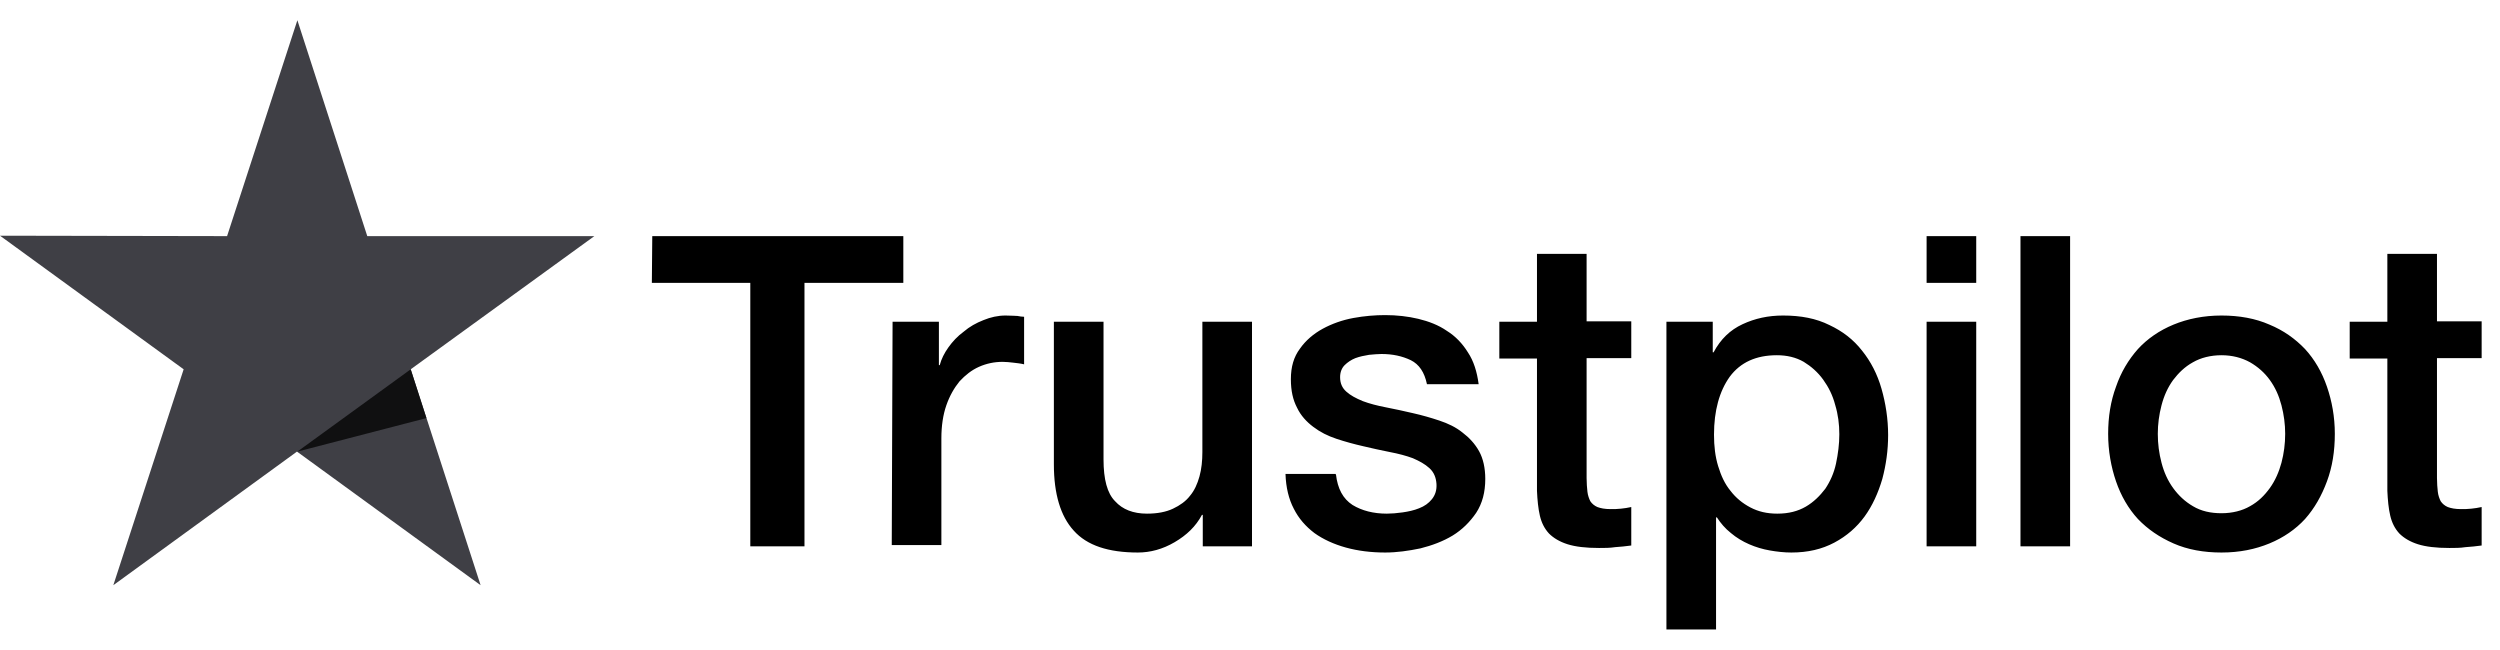 <svg width="100" height="26" viewBox="0 0 100 26" fill="none" xmlns="http://www.w3.org/2000/svg">
<path d="M26.091 9.445H36.133V11.314H32.179V21.853H30.012V11.314H26.074L26.091 9.445ZM35.703 12.869H37.556V14.606H37.589C37.655 14.358 37.771 14.127 37.936 13.895C38.102 13.663 38.3 13.448 38.549 13.266C38.78 13.068 39.045 12.919 39.343 12.803C39.624 12.687 39.922 12.621 40.219 12.621C40.451 12.621 40.617 12.638 40.699 12.638C40.782 12.654 40.881 12.671 40.964 12.671V14.573C40.832 14.54 40.683 14.524 40.534 14.507C40.385 14.491 40.253 14.474 40.104 14.474C39.773 14.474 39.459 14.54 39.161 14.672C38.863 14.805 38.615 15.003 38.383 15.252C38.168 15.516 37.986 15.831 37.854 16.211C37.721 16.592 37.655 17.038 37.655 17.535V21.803H35.67L35.703 12.869ZM50.063 21.853H48.111V20.595H48.078C47.83 21.059 47.466 21.406 46.986 21.687C46.506 21.969 46.01 22.101 45.514 22.101C44.339 22.101 43.479 21.82 42.949 21.224C42.42 20.645 42.155 19.752 42.155 18.577V12.869H44.141V18.378C44.141 19.173 44.289 19.735 44.604 20.049C44.901 20.38 45.332 20.546 45.878 20.546C46.291 20.546 46.639 20.48 46.92 20.347C47.201 20.215 47.433 20.049 47.598 19.834C47.78 19.619 47.896 19.355 47.979 19.057C48.062 18.759 48.095 18.428 48.095 18.081V12.869H50.08V21.853H50.063ZM53.438 18.974C53.505 19.553 53.72 19.95 54.1 20.198C54.481 20.43 54.944 20.546 55.473 20.546C55.655 20.546 55.87 20.529 56.102 20.496C56.334 20.463 56.565 20.413 56.764 20.331C56.979 20.248 57.144 20.132 57.277 19.967C57.409 19.801 57.475 19.603 57.459 19.355C57.442 19.106 57.359 18.891 57.177 18.726C56.995 18.56 56.78 18.445 56.516 18.329C56.251 18.23 55.937 18.147 55.589 18.081C55.242 18.015 54.894 17.932 54.53 17.849C54.166 17.766 53.802 17.667 53.455 17.551C53.108 17.435 52.81 17.287 52.528 17.072C52.264 16.873 52.032 16.625 51.883 16.31C51.718 15.996 51.635 15.632 51.635 15.169C51.635 14.672 51.751 14.275 51.999 13.945C52.231 13.614 52.545 13.349 52.909 13.15C53.273 12.952 53.687 12.803 54.133 12.72C54.58 12.638 55.01 12.604 55.407 12.604C55.87 12.604 56.317 12.654 56.731 12.753C57.144 12.853 57.541 13.002 57.872 13.233C58.22 13.448 58.501 13.746 58.716 14.094C58.948 14.441 59.08 14.871 59.146 15.367H57.078C56.979 14.888 56.764 14.573 56.433 14.408C56.085 14.242 55.705 14.16 55.258 14.16C55.126 14.16 54.944 14.176 54.762 14.193C54.563 14.226 54.398 14.259 54.216 14.325C54.05 14.391 53.902 14.491 53.786 14.606C53.67 14.722 53.604 14.888 53.604 15.086C53.604 15.334 53.687 15.516 53.852 15.665C54.017 15.814 54.233 15.93 54.514 16.046C54.778 16.145 55.093 16.228 55.44 16.294C55.788 16.36 56.152 16.443 56.516 16.526C56.88 16.608 57.227 16.707 57.574 16.823C57.922 16.939 58.236 17.088 58.501 17.303C58.766 17.502 58.997 17.75 59.163 18.048C59.328 18.345 59.411 18.726 59.411 19.156C59.411 19.685 59.295 20.132 59.047 20.513C58.799 20.877 58.484 21.191 58.104 21.423C57.723 21.654 57.277 21.82 56.813 21.936C56.334 22.035 55.87 22.101 55.407 22.101C54.845 22.101 54.315 22.035 53.835 21.902C53.356 21.77 52.925 21.572 52.578 21.323C52.231 21.059 51.949 20.744 51.751 20.347C51.552 19.967 51.437 19.503 51.42 18.957H53.422V18.974H53.438ZM59.973 12.869H61.479V10.156H63.464V12.853H65.251V14.325H63.464V19.123C63.464 19.338 63.481 19.503 63.497 19.669C63.514 19.818 63.563 19.95 63.613 20.049C63.679 20.149 63.779 20.231 63.894 20.281C64.027 20.331 64.192 20.364 64.424 20.364C64.556 20.364 64.705 20.364 64.837 20.347C64.97 20.331 65.119 20.314 65.251 20.281V21.82C65.036 21.853 64.821 21.869 64.606 21.886C64.391 21.919 64.192 21.919 63.961 21.919C63.431 21.919 63.017 21.869 62.703 21.77C62.389 21.671 62.141 21.522 61.959 21.34C61.777 21.141 61.661 20.91 61.595 20.628C61.529 20.347 61.495 20 61.479 19.636V14.342H59.973V12.836V12.869ZM66.641 12.869H68.51V14.094H68.543C68.825 13.564 69.205 13.2 69.701 12.969C70.198 12.737 70.727 12.621 71.323 12.621C72.034 12.621 72.646 12.737 73.176 13.002C73.705 13.25 74.135 13.581 74.483 14.027C74.83 14.457 75.095 14.97 75.26 15.549C75.426 16.128 75.525 16.757 75.525 17.402C75.525 18.015 75.442 18.593 75.293 19.156C75.128 19.718 74.896 20.231 74.582 20.662C74.267 21.092 73.871 21.439 73.374 21.704C72.878 21.968 72.315 22.101 71.653 22.101C71.372 22.101 71.075 22.068 70.793 22.018C70.512 21.969 70.231 21.886 69.966 21.77C69.701 21.654 69.453 21.505 69.238 21.323C69.007 21.141 68.825 20.926 68.676 20.695H68.642V25.178H66.657V12.869H66.641ZM73.573 17.369C73.573 16.972 73.523 16.575 73.407 16.195C73.308 15.814 73.142 15.483 72.927 15.185C72.712 14.888 72.448 14.656 72.15 14.474C71.835 14.292 71.472 14.209 71.075 14.209C70.247 14.209 69.619 14.491 69.189 15.07C68.775 15.649 68.56 16.426 68.56 17.386C68.56 17.849 68.609 18.263 68.725 18.643C68.841 19.024 68.99 19.355 69.222 19.636C69.437 19.917 69.701 20.132 70.016 20.298C70.33 20.463 70.677 20.546 71.091 20.546C71.554 20.546 71.918 20.447 72.233 20.265C72.547 20.082 72.795 19.834 73.01 19.553C73.209 19.255 73.358 18.924 73.44 18.544C73.523 18.147 73.573 17.766 73.573 17.369ZM77.064 9.445H79.049V11.314H77.064V9.445ZM77.064 12.869H79.049V21.853H77.064V12.869ZM80.819 9.445H82.804V21.853H80.819V9.445ZM88.859 22.101C88.148 22.101 87.503 21.985 86.94 21.737C86.378 21.489 85.915 21.174 85.518 20.761C85.137 20.347 84.839 19.834 84.641 19.255C84.442 18.676 84.326 18.031 84.326 17.353C84.326 16.674 84.426 16.046 84.641 15.467C84.839 14.888 85.137 14.391 85.518 13.961C85.898 13.547 86.378 13.217 86.94 12.985C87.503 12.753 88.148 12.621 88.859 12.621C89.571 12.621 90.216 12.737 90.779 12.985C91.341 13.217 91.804 13.547 92.201 13.961C92.582 14.375 92.88 14.888 93.078 15.467C93.277 16.046 93.393 16.674 93.393 17.353C93.393 18.048 93.293 18.676 93.078 19.255C92.863 19.834 92.582 20.331 92.201 20.761C91.821 21.174 91.341 21.505 90.779 21.737C90.216 21.969 89.588 22.101 88.859 22.101ZM88.859 20.529C89.29 20.529 89.687 20.43 90.001 20.248C90.332 20.066 90.58 19.818 90.795 19.52C91.01 19.222 91.159 18.875 91.258 18.511C91.358 18.13 91.407 17.75 91.407 17.353C91.407 16.972 91.358 16.592 91.258 16.211C91.159 15.831 91.01 15.5 90.795 15.202C90.58 14.904 90.315 14.673 90.001 14.491C89.67 14.309 89.29 14.209 88.859 14.209C88.429 14.209 88.032 14.309 87.718 14.491C87.387 14.673 87.139 14.921 86.924 15.202C86.709 15.5 86.56 15.831 86.461 16.211C86.361 16.592 86.312 16.972 86.312 17.353C86.312 17.75 86.361 18.13 86.461 18.511C86.56 18.891 86.709 19.222 86.924 19.52C87.139 19.818 87.404 20.066 87.718 20.248C88.049 20.447 88.429 20.529 88.859 20.529ZM93.988 12.869H95.494V10.156H97.479V12.853H99.266V14.325H97.479V19.123C97.479 19.338 97.496 19.503 97.512 19.669C97.529 19.818 97.578 19.95 97.628 20.049C97.694 20.149 97.793 20.231 97.909 20.281C98.042 20.331 98.207 20.364 98.439 20.364C98.571 20.364 98.72 20.364 98.852 20.347C98.985 20.331 99.133 20.314 99.266 20.281V21.82C99.051 21.853 98.836 21.869 98.621 21.886C98.406 21.919 98.207 21.919 97.975 21.919C97.446 21.919 97.032 21.869 96.718 21.77C96.404 21.671 96.156 21.522 95.974 21.34C95.792 21.141 95.676 20.91 95.61 20.628C95.543 20.347 95.51 20 95.494 19.636V14.342H93.988V12.836V12.869Z" fill="black"/>
<path d="M23.774 9.445H14.691L11.895 0.809L9.083 9.445L0 9.428L7.346 14.772L4.533 23.408L11.879 18.064L19.224 23.408L16.428 14.772L23.774 9.445Z" fill="#3F3F45"/>
<path d="M17.056 16.724L16.428 14.772L11.895 18.064L17.056 16.724Z" fill="#101011"/>
</svg>
